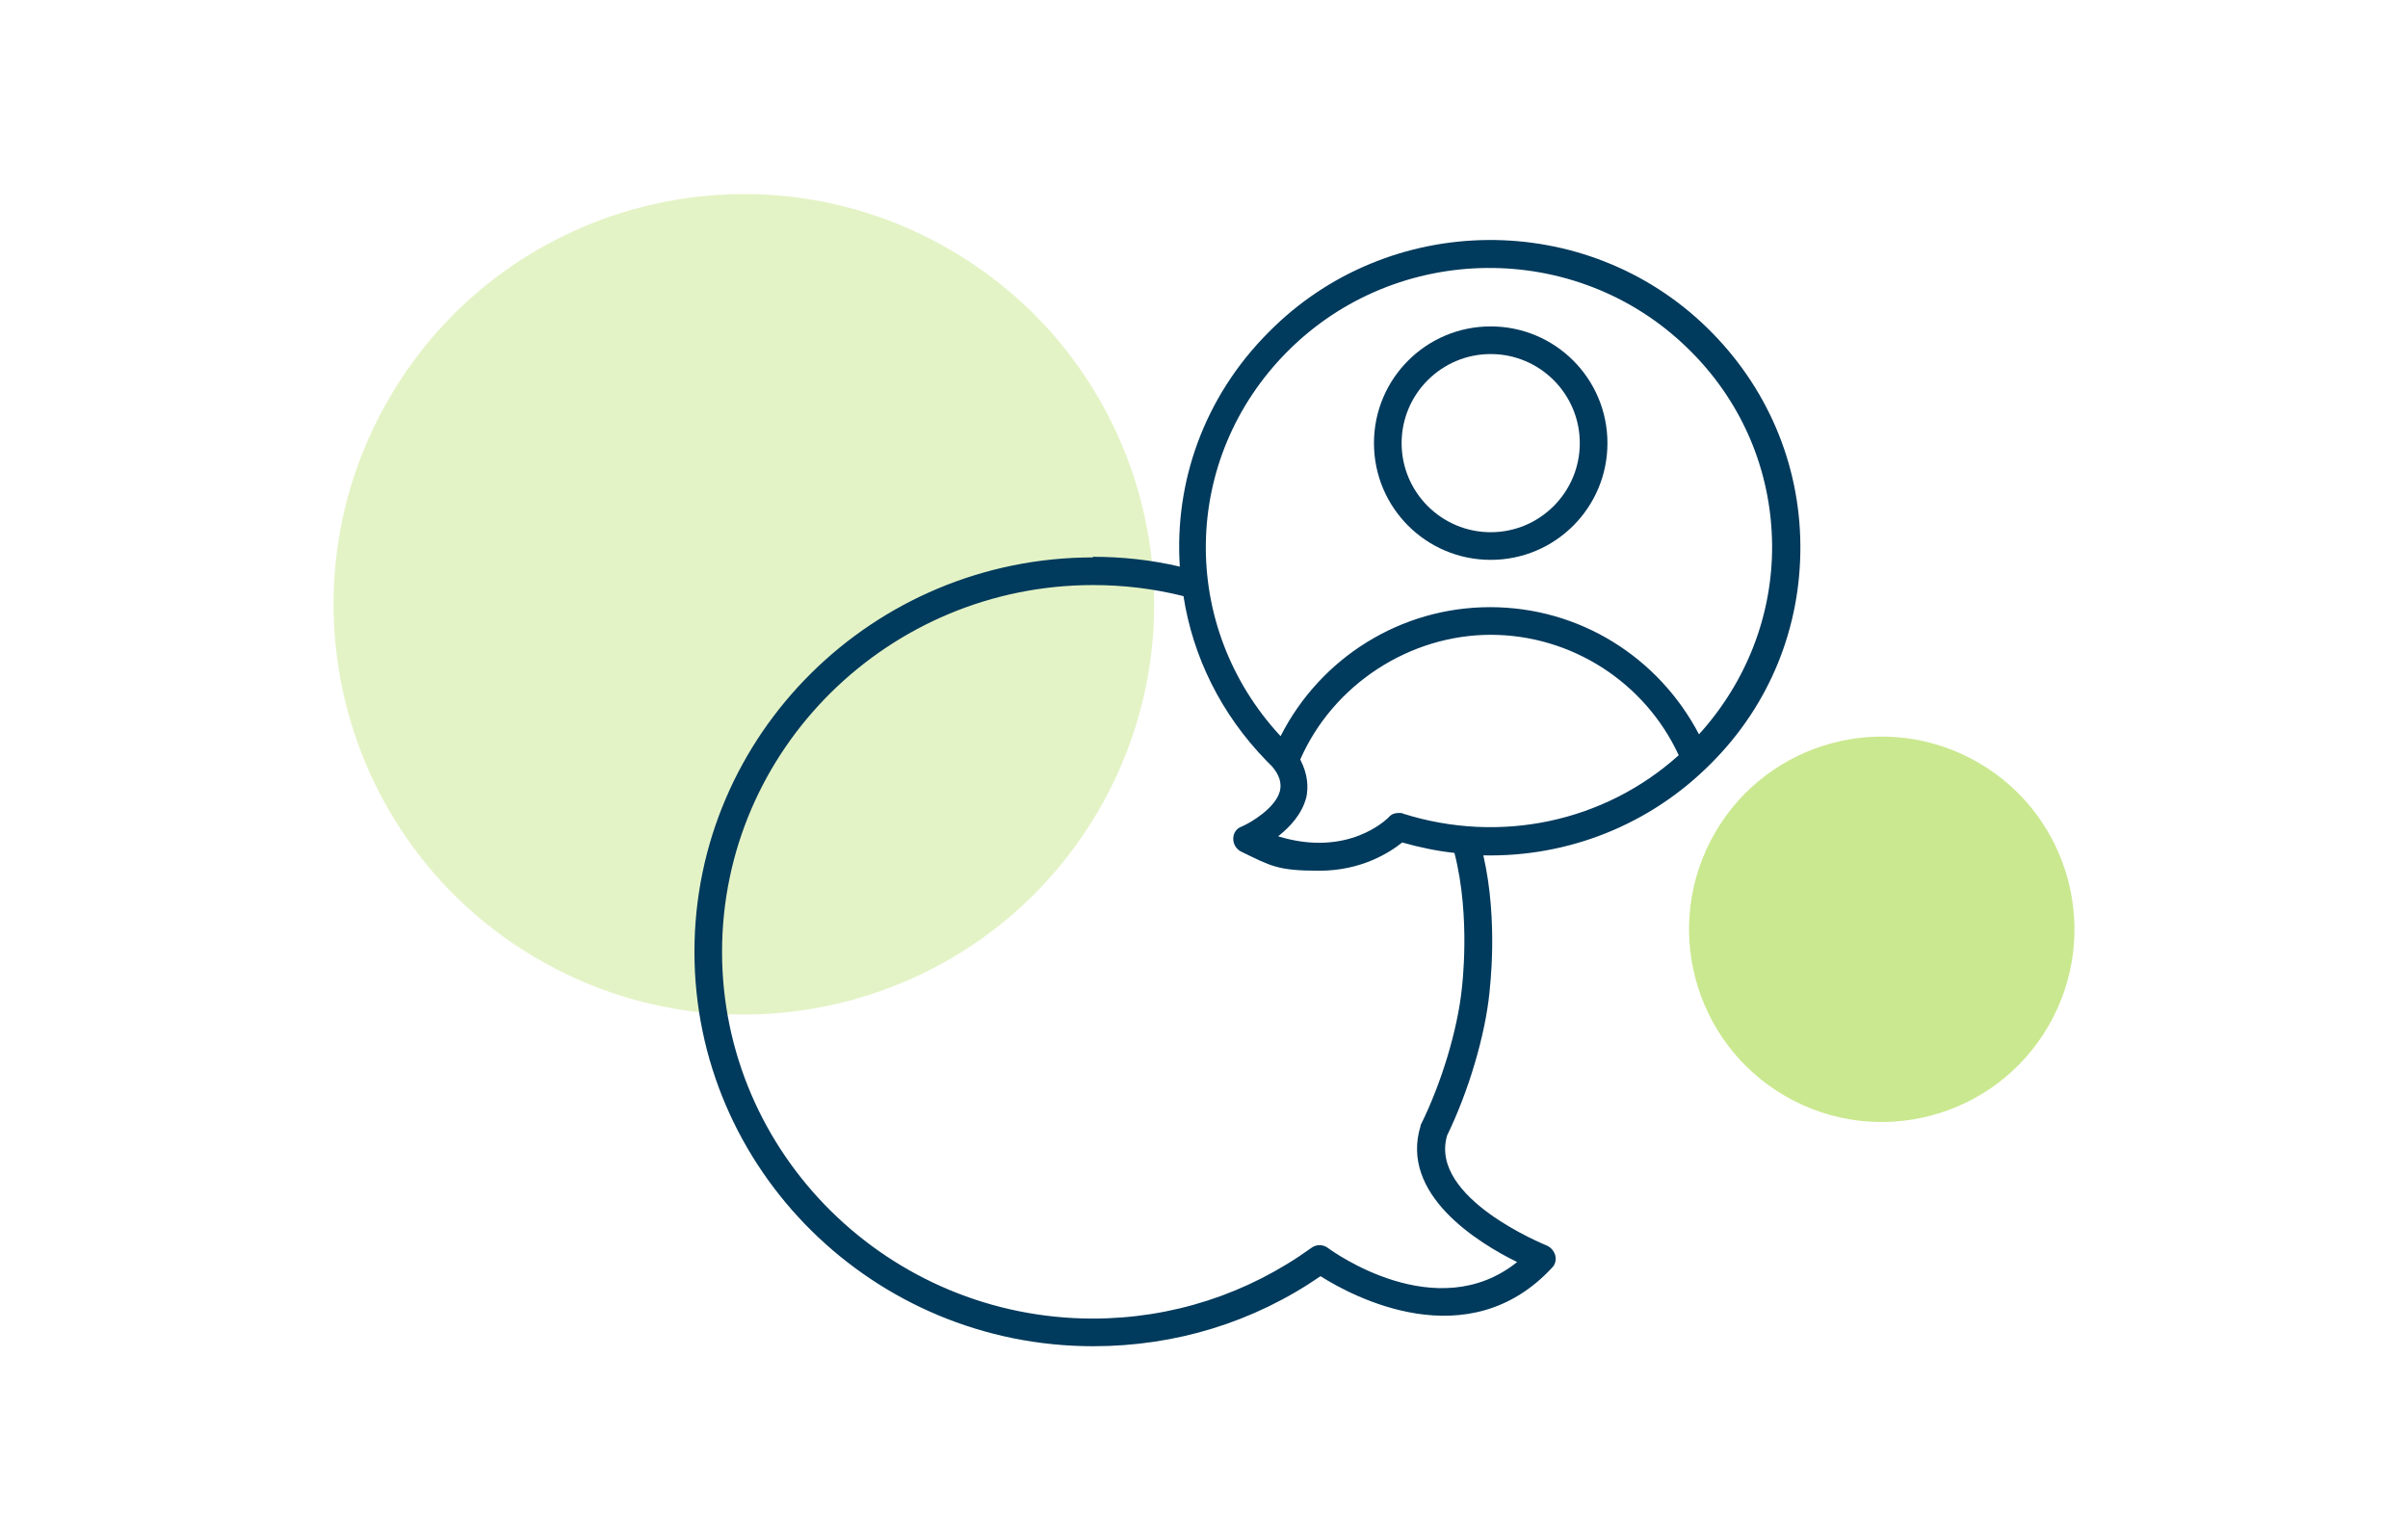 <?xml version="1.0" encoding="UTF-8"?>
<svg id="Ebene_1" xmlns="http://www.w3.org/2000/svg" version="1.1" viewBox="0 0 427.448 273.448">
  <!-- Generator: Adobe Illustrator 29.1.0, SVG Export Plug-In . SVG Version: 2.1.0 Build 142)  -->
  <defs>
    <style>
      .st0 {
        fill: #003a5c;
      }

      .st1, .st2 {
        fill: #cae88f;
      }

      .st3 {
        fill: #fff;
        opacity: 0;
      }

      .st2 {
        opacity: .5;
      }
    </style>
  </defs>
  <rect class="st3" x="-.062" y="-.31" width="429" height="273.481"/>
  <g>
    <path class="st2" d="M69.029,70.79c-20.162,34.802-8.292,79.353,26.512,99.508,34.804,20.155,79.361,8.283,99.523-26.519,20.162-34.802,8.292-79.353-26.512-99.508-34.804-20.155-79.361-8.283-99.523,26.519"/>
    <path class="st1" d="M304.436,147.836c-9.466,16.347-3.889,37.273,12.457,46.741,16.346,9.468,37.271,3.892,46.738-12.454,9.466-16.347,3.889-37.273-12.457-46.742-16.346-9.468-37.271-3.892-46.738,12.454"/>
    <g>
      <path class="st0" d="M193.944,234.087c14.069,0,27.484-4.363,38.827-12.543.873-.654,2.072-.654,2.945,0s19.305,13.96,33.592,2.509c-6.871-3.381-20.941-11.997-17.123-24.212,0-.109,0-.218.109-.327,3.599-7.307,6.435-16.687,7.198-23.994,0-.109,1.636-12.652-1.309-24.103-3.054-.327-6.217-.982-9.271-1.854-2.181,1.745-7.198,5.017-14.724,5.017s-8.616-.873-13.851-3.381c-.873-.436-1.418-1.309-1.418-2.29,0-.982.545-1.854,1.527-2.181,1.527-.654,5.999-3.272,6.762-6.326.327-1.418-.109-2.836-1.418-4.363l-.982-.982c-8.18-8.398-13.088-18.65-14.724-29.229-5.235-1.309-10.579-1.963-16.033-1.963-36.319,0-65.875,29.229-65.875,65.112s29.557,65.112,65.875,65.112h0l-.109 0ZM297.992,134.074c-5.999-12.979-19.086-21.377-33.374-21.377s-27.921,8.725-33.81,22.14c1.418,2.727,1.418,5.017,1.091,6.653-.763,3.054-2.945,5.344-5.017,6.98,12.433,3.817,19.305-3.054,19.632-3.381.436-.545,1.091-.763,1.745-.763s.545,0,.763.109c17.232,5.453,35.773,1.527,48.97-10.361h0ZM314.57,96.774c-.109-13.306-5.453-25.739-15.051-35.01-19.741-19.195-51.588-18.868-71.001.654-18.868,18.977-19.305,48.752-1.2,68.275,7.089-13.96,21.377-22.904,37.191-22.904s29.884,8.834,37.082,22.577c8.398-9.271,13.088-21.159,12.979-33.701h0v.109ZM193.944,98.846c5.235,0,10.361.545,15.487,1.745-.982-14.942,4.254-30.102,15.814-41.663,21.268-21.486,56.278-21.813,77.873-.654,10.47,10.252,16.36,23.885,16.469,38.5.109,14.615-5.453,28.357-15.814,38.718-10.907,11.016-25.521,16.687-40.463,16.36,2.727,11.888,1.091,23.885,1.091,24.322-.763,7.635-3.708,17.56-7.525,25.412-3.272,11.125,17.45,19.414,17.669,19.523.763.327,1.309.982,1.527,1.745.218.763,0,1.636-.545,2.181-14.942,16.142-35.446,5.126-41.118,1.527-11.888,8.18-25.739,12.433-40.354,12.433-39.045,0-70.783-31.411-70.783-70.02s31.738-70.02,70.783-70.02h0l-.109-.109Z"/>
      <path class="st0" d="M264.618,62.855c-8.725,0-15.814,7.089-15.814,15.814s7.089,15.814,15.814,15.814,15.814-7.089,15.814-15.814-7.089-15.814-15.814-15.814M264.618,99.392c-11.452,0-20.722-9.271-20.722-20.722s9.271-20.722,20.722-20.722,20.722,9.271,20.722,20.722-9.271,20.722-20.722,20.722"/>
    </g>
  </g>
</svg>